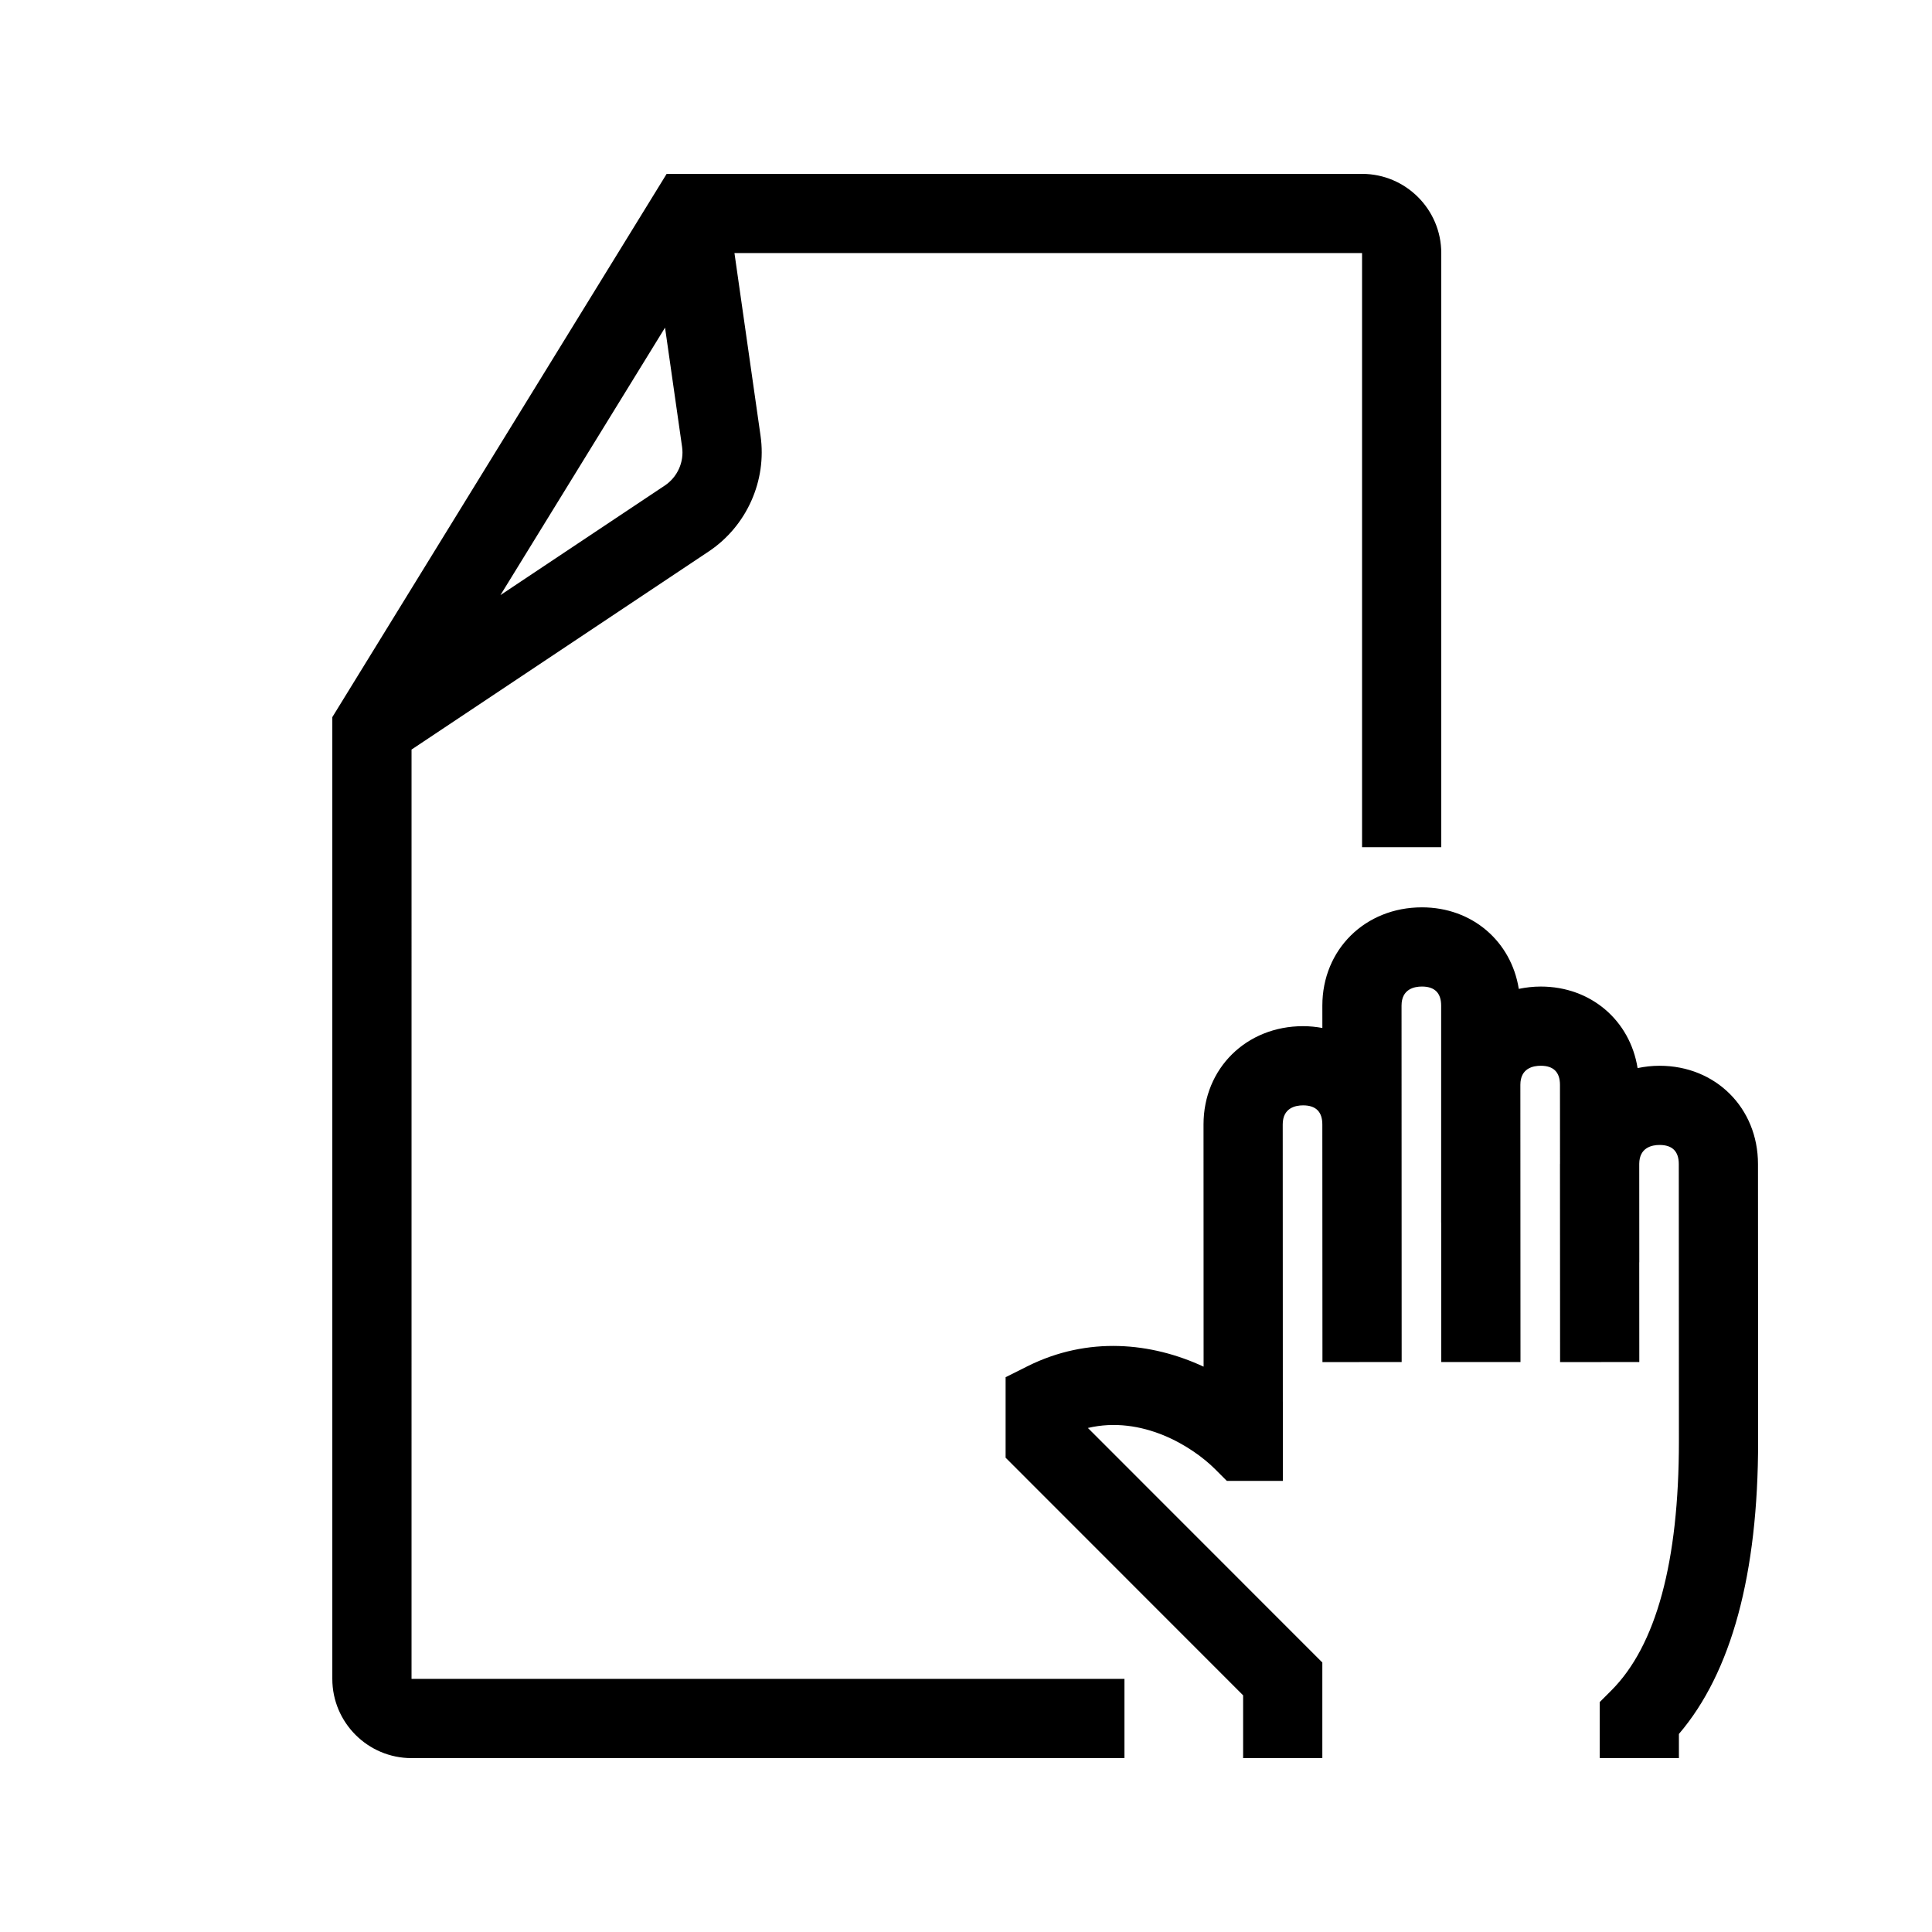<?xml version="1.0" encoding="UTF-8"?>
<!-- Uploaded to: SVG Find, www.svgrepo.com, Generator: SVG Find Mixer Tools -->
<svg fill="#000000" width="800px" height="800px" version="1.1" viewBox="144 144 512 512" xmlns="http://www.w3.org/2000/svg">
 <path d="m609.92 525.95c0 35.207-7.062 61.266-20.992 77.57v6.398h-20.992v-14.844l3.074-3.074c11.891-11.887 17.918-34.109 17.918-66.051l-0.031-73.461c0-3.363-1.711-5.062-5.094-5.062-2.008 0-5.348 0.664-5.387 4.988l0.016 26.102h-0.016l0.016 26.434-20.992 0.02-0.031-52.48c0-0.047 0.012-0.094 0.012-0.141l-0.012-20.852c0-3.363-1.711-5.062-5.094-5.062-2.019 0-5.402 0.656-5.402 5.055l0.031 73.469h-20.992l-0.016-36.93h-0.016v-57.531c0-3.352-1.711-5.055-5.094-5.055-2.019 0-5.402 0.656-5.402 5.055l0.031 94.434v0.027h-10.496l-10.496 0.012-0.031-62.977c0-3.363-1.711-5.062-5.094-5.062-2.019 0-5.402 0.656-5.402 5.055l0.027 73.473 0.004-0.004v20.992h-14.844l-3.074-3.074c-6.172-6.172-19.465-14.328-33.742-10.949l62.125 62.156v25.34h-20.992v-16.645l-62.945-62.977v-21.328l5.801-2.902c16.082-8.027 32.852-6.305 46.672 0.109l-0.02-64.191c0-14.852 11.348-26.043 26.395-26.043 1.758 0 3.453 0.18 5.098 0.48l-0.004-5.926c0-14.852 11.348-26.043 26.395-26.043 13.34 0 23.664 9.035 25.664 21.609 1.867-0.387 3.805-0.617 5.82-0.617 13.34 0 23.664 9.035 25.664 21.609 1.867-0.387 3.805-0.617 5.82-0.617 14.871 0 26.086 11.191 26.086 26.043zm-356.86 62.977h188.93v20.992h-188.93c-11.57 0-20.992-9.422-20.992-20.992v-254.88l88.602-143.97h184.29c11.57 0 20.992 9.422 20.992 20.992v157.44h-20.992v-157.44h-166.32l6.91 48.391c1.711 11.922-3.668 23.953-13.695 30.656l-78.793 52.523zm71.699-326.49-4.516-31.617-43.621 70.887 43.574-29.047c3.34-2.238 5.137-6.246 4.562-10.223z"/>
</svg>